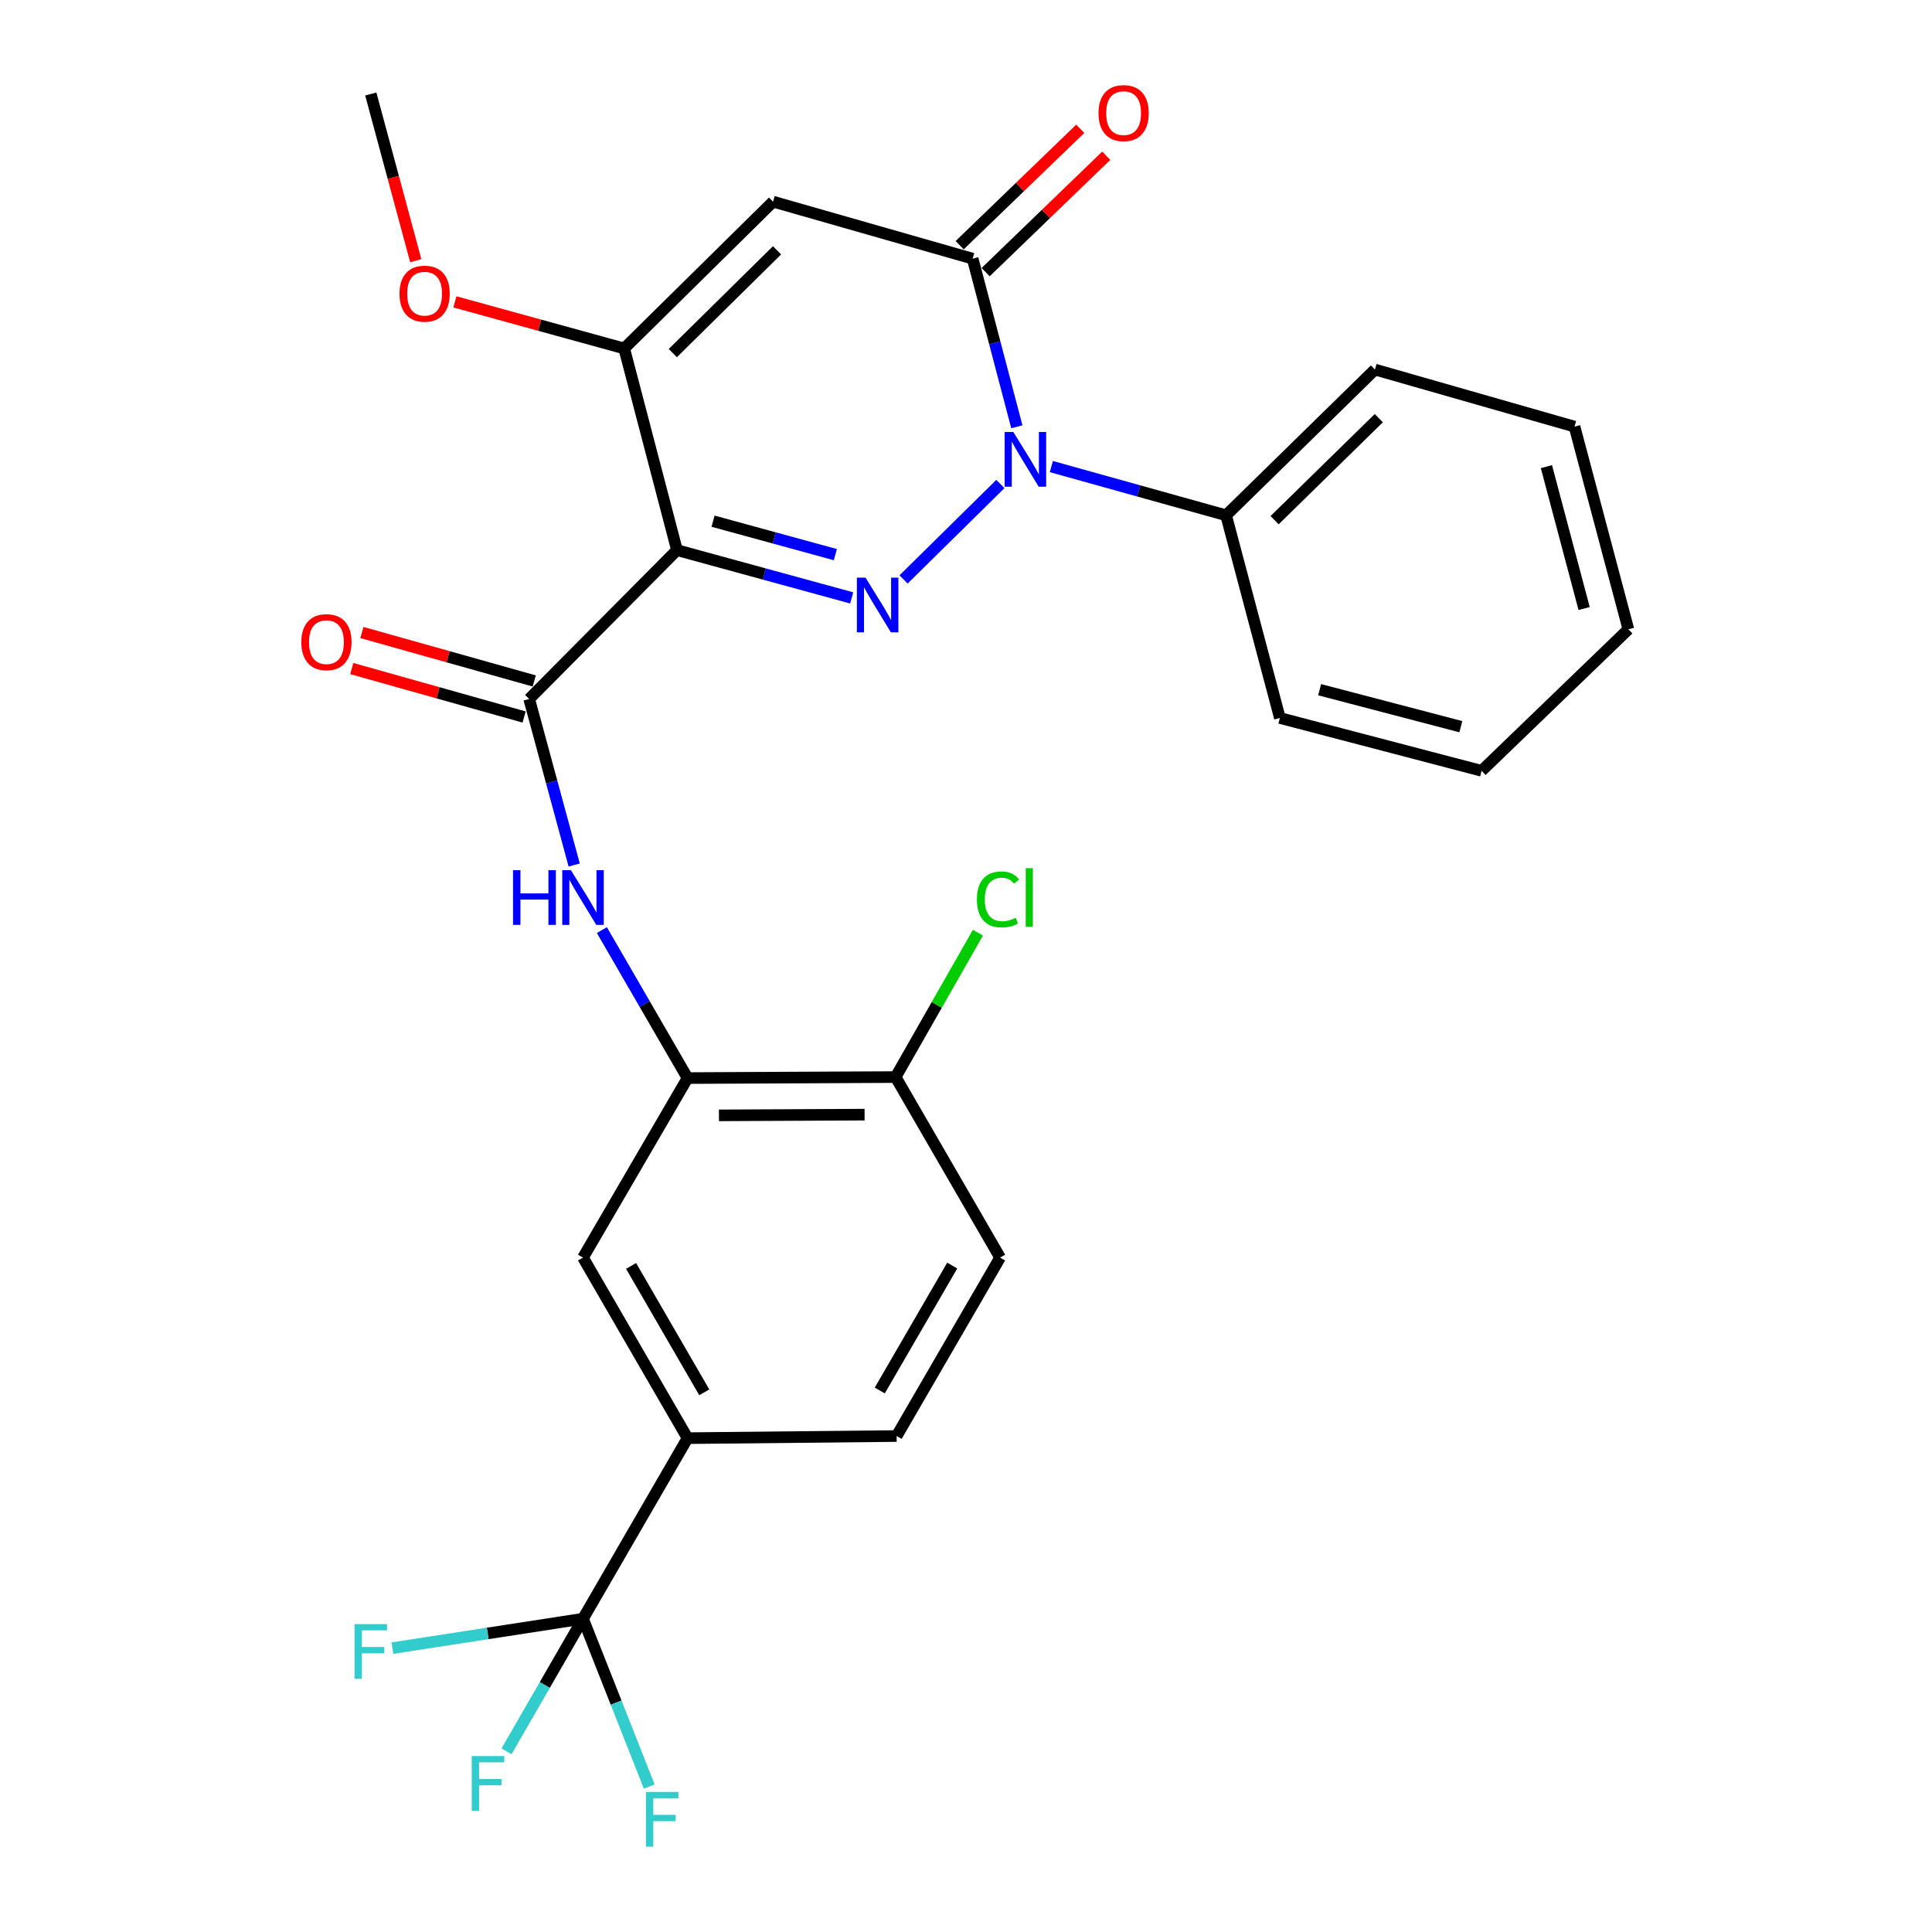 <?xml version='1.0' encoding='iso-8859-1'?>
<svg version='1.1' baseProfile='full'
              xmlns='http://www.w3.org/2000/svg'
                      xmlns:rdkit='http://www.rdkit.org/xml'
                      xmlns:xlink='http://www.w3.org/1999/xlink'
                  xml:space='preserve'
width='1000px' height='1000px' viewBox='0 0 1000 1000'>
<!-- END OF HEADER -->
<rect style='opacity:1.0;fill:#FFFFFF;stroke:none' width='1000' height='1000' x='0' y='0'> </rect>
<path class='bond-0' d='M 440.83,309.475 L 395.616,297.109' style='fill:none;fill-rule:evenodd;stroke:#0000FF;stroke-width:6px;stroke-linecap:butt;stroke-linejoin:miter;stroke-opacity:1' />
<path class='bond-0' d='M 395.616,297.109 L 350.402,284.743' style='fill:none;fill-rule:evenodd;stroke:#000000;stroke-width:6px;stroke-linecap:butt;stroke-linejoin:miter;stroke-opacity:1' />
<path class='bond-0' d='M 432.377,287.077 L 400.727,278.42' style='fill:none;fill-rule:evenodd;stroke:#0000FF;stroke-width:6px;stroke-linecap:butt;stroke-linejoin:miter;stroke-opacity:1' />
<path class='bond-0' d='M 400.727,278.42 L 369.077,269.764' style='fill:none;fill-rule:evenodd;stroke:#000000;stroke-width:6px;stroke-linecap:butt;stroke-linejoin:miter;stroke-opacity:1' />
<path class='bond-1' d='M 467.687,299.914 L 517.795,250.518' style='fill:none;fill-rule:evenodd;stroke:#0000FF;stroke-width:6px;stroke-linecap:butt;stroke-linejoin:miter;stroke-opacity:1' />
<path class='bond-4' d='M 350.402,284.743 L 323.083,180.366' style='fill:none;fill-rule:evenodd;stroke:#000000;stroke-width:6px;stroke-linecap:butt;stroke-linejoin:miter;stroke-opacity:1' />
<path class='bond-5' d='M 350.402,284.743 L 273.903,361.79' style='fill:none;fill-rule:evenodd;stroke:#000000;stroke-width:6px;stroke-linecap:butt;stroke-linejoin:miter;stroke-opacity:1' />
<path class='bond-2' d='M 526.32,220.903 L 514.881,177.396' style='fill:none;fill-rule:evenodd;stroke:#0000FF;stroke-width:6px;stroke-linecap:butt;stroke-linejoin:miter;stroke-opacity:1' />
<path class='bond-2' d='M 514.881,177.396 L 503.441,133.888' style='fill:none;fill-rule:evenodd;stroke:#000000;stroke-width:6px;stroke-linecap:butt;stroke-linejoin:miter;stroke-opacity:1' />
<path class='bond-11' d='M 544.185,241.495 L 589.402,254.104' style='fill:none;fill-rule:evenodd;stroke:#0000FF;stroke-width:6px;stroke-linecap:butt;stroke-linejoin:miter;stroke-opacity:1' />
<path class='bond-11' d='M 589.402,254.104 L 634.62,266.714' style='fill:none;fill-rule:evenodd;stroke:#000000;stroke-width:6px;stroke-linecap:butt;stroke-linejoin:miter;stroke-opacity:1' />
<path class='bond-3' d='M 503.441,133.888 L 400.141,104.374' style='fill:none;fill-rule:evenodd;stroke:#000000;stroke-width:6px;stroke-linecap:butt;stroke-linejoin:miter;stroke-opacity:1' />
<path class='bond-12' d='M 510.169,140.859 L 541.384,110.731' style='fill:none;fill-rule:evenodd;stroke:#000000;stroke-width:6px;stroke-linecap:butt;stroke-linejoin:miter;stroke-opacity:1' />
<path class='bond-12' d='M 541.384,110.731 L 572.599,80.604' style='fill:none;fill-rule:evenodd;stroke:#FF0000;stroke-width:6px;stroke-linecap:butt;stroke-linejoin:miter;stroke-opacity:1' />
<path class='bond-12' d='M 496.714,126.918 L 527.929,96.791' style='fill:none;fill-rule:evenodd;stroke:#000000;stroke-width:6px;stroke-linecap:butt;stroke-linejoin:miter;stroke-opacity:1' />
<path class='bond-12' d='M 527.929,96.791 L 559.144,66.663' style='fill:none;fill-rule:evenodd;stroke:#FF0000;stroke-width:6px;stroke-linecap:butt;stroke-linejoin:miter;stroke-opacity:1' />
<path class='bond-28' d='M 400.141,104.374 L 323.083,180.366' style='fill:none;fill-rule:evenodd;stroke:#000000;stroke-width:6px;stroke-linecap:butt;stroke-linejoin:miter;stroke-opacity:1' />
<path class='bond-28' d='M 402.187,129.568 L 348.246,182.763' style='fill:none;fill-rule:evenodd;stroke:#000000;stroke-width:6px;stroke-linecap:butt;stroke-linejoin:miter;stroke-opacity:1' />
<path class='bond-20' d='M 323.083,180.366 L 279.272,168.306' style='fill:none;fill-rule:evenodd;stroke:#000000;stroke-width:6px;stroke-linecap:butt;stroke-linejoin:miter;stroke-opacity:1' />
<path class='bond-20' d='M 279.272,168.306 L 235.462,156.245' style='fill:none;fill-rule:evenodd;stroke:#FF0000;stroke-width:6px;stroke-linecap:butt;stroke-linejoin:miter;stroke-opacity:1' />
<path class='bond-7' d='M 273.903,361.79 L 285.552,404.76' style='fill:none;fill-rule:evenodd;stroke:#000000;stroke-width:6px;stroke-linecap:butt;stroke-linejoin:miter;stroke-opacity:1' />
<path class='bond-7' d='M 285.552,404.76 L 297.2,447.73' style='fill:none;fill-rule:evenodd;stroke:#0000FF;stroke-width:6px;stroke-linecap:butt;stroke-linejoin:miter;stroke-opacity:1' />
<path class='bond-14' d='M 276.524,352.464 L 231.919,339.927' style='fill:none;fill-rule:evenodd;stroke:#000000;stroke-width:6px;stroke-linecap:butt;stroke-linejoin:miter;stroke-opacity:1' />
<path class='bond-14' d='M 231.919,339.927 L 187.313,327.391' style='fill:none;fill-rule:evenodd;stroke:#FF0000;stroke-width:6px;stroke-linecap:butt;stroke-linejoin:miter;stroke-opacity:1' />
<path class='bond-14' d='M 271.282,371.116 L 226.677,358.58' style='fill:none;fill-rule:evenodd;stroke:#000000;stroke-width:6px;stroke-linecap:butt;stroke-linejoin:miter;stroke-opacity:1' />
<path class='bond-14' d='M 226.677,358.58 L 182.071,346.043' style='fill:none;fill-rule:evenodd;stroke:#FF0000;stroke-width:6px;stroke-linecap:butt;stroke-linejoin:miter;stroke-opacity:1' />
<path class='bond-6' d='M 301.76,837.851 L 355.88,744.389' style='fill:none;fill-rule:evenodd;stroke:#000000;stroke-width:6px;stroke-linecap:butt;stroke-linejoin:miter;stroke-opacity:1' />
<path class='bond-17' d='M 301.76,837.851 L 281.969,872.166' style='fill:none;fill-rule:evenodd;stroke:#000000;stroke-width:6px;stroke-linecap:butt;stroke-linejoin:miter;stroke-opacity:1' />
<path class='bond-17' d='M 281.969,872.166 L 262.177,906.48' style='fill:none;fill-rule:evenodd;stroke:#33CCCC;stroke-width:6px;stroke-linecap:butt;stroke-linejoin:miter;stroke-opacity:1' />
<path class='bond-18' d='M 301.76,837.851 L 252.437,845.459' style='fill:none;fill-rule:evenodd;stroke:#000000;stroke-width:6px;stroke-linecap:butt;stroke-linejoin:miter;stroke-opacity:1' />
<path class='bond-18' d='M 252.437,845.459 L 203.114,853.066' style='fill:none;fill-rule:evenodd;stroke:#33CCCC;stroke-width:6px;stroke-linecap:butt;stroke-linejoin:miter;stroke-opacity:1' />
<path class='bond-19' d='M 301.76,837.851 L 318.908,881.29' style='fill:none;fill-rule:evenodd;stroke:#000000;stroke-width:6px;stroke-linecap:butt;stroke-linejoin:miter;stroke-opacity:1' />
<path class='bond-19' d='M 318.908,881.29 L 336.057,924.728' style='fill:none;fill-rule:evenodd;stroke:#33CCCC;stroke-width:6px;stroke-linecap:butt;stroke-linejoin:miter;stroke-opacity:1' />
<path class='bond-8' d='M 311.523,481.412 L 333.702,519.713' style='fill:none;fill-rule:evenodd;stroke:#0000FF;stroke-width:6px;stroke-linecap:butt;stroke-linejoin:miter;stroke-opacity:1' />
<path class='bond-8' d='M 333.702,519.713 L 355.88,558.014' style='fill:none;fill-rule:evenodd;stroke:#000000;stroke-width:6px;stroke-linecap:butt;stroke-linejoin:miter;stroke-opacity:1' />
<path class='bond-10' d='M 355.88,558.014 L 301.76,650.927' style='fill:none;fill-rule:evenodd;stroke:#000000;stroke-width:6px;stroke-linecap:butt;stroke-linejoin:miter;stroke-opacity:1' />
<path class='bond-13' d='M 355.88,558.014 L 463.561,557.487' style='fill:none;fill-rule:evenodd;stroke:#000000;stroke-width:6px;stroke-linecap:butt;stroke-linejoin:miter;stroke-opacity:1' />
<path class='bond-13' d='M 372.127,577.31 L 447.504,576.941' style='fill:none;fill-rule:evenodd;stroke:#000000;stroke-width:6px;stroke-linecap:butt;stroke-linejoin:miter;stroke-opacity:1' />
<path class='bond-9' d='M 355.88,744.389 L 301.76,650.927' style='fill:none;fill-rule:evenodd;stroke:#000000;stroke-width:6px;stroke-linecap:butt;stroke-linejoin:miter;stroke-opacity:1' />
<path class='bond-9' d='M 364.529,720.661 L 326.645,655.238' style='fill:none;fill-rule:evenodd;stroke:#000000;stroke-width:6px;stroke-linecap:butt;stroke-linejoin:miter;stroke-opacity:1' />
<path class='bond-30' d='M 355.88,744.389 L 464.089,743.291' style='fill:none;fill-rule:evenodd;stroke:#000000;stroke-width:6px;stroke-linecap:butt;stroke-linejoin:miter;stroke-opacity:1' />
<path class='bond-22' d='M 634.62,266.714 L 711.667,191.281' style='fill:none;fill-rule:evenodd;stroke:#000000;stroke-width:6px;stroke-linecap:butt;stroke-linejoin:miter;stroke-opacity:1' />
<path class='bond-22' d='M 659.731,269.243 L 713.664,216.44' style='fill:none;fill-rule:evenodd;stroke:#000000;stroke-width:6px;stroke-linecap:butt;stroke-linejoin:miter;stroke-opacity:1' />
<path class='bond-23' d='M 634.62,266.714 L 662.466,371.628' style='fill:none;fill-rule:evenodd;stroke:#000000;stroke-width:6px;stroke-linecap:butt;stroke-linejoin:miter;stroke-opacity:1' />
<path class='bond-16' d='M 463.561,557.487 L 517.66,650.927' style='fill:none;fill-rule:evenodd;stroke:#000000;stroke-width:6px;stroke-linecap:butt;stroke-linejoin:miter;stroke-opacity:1' />
<path class='bond-21' d='M 463.561,557.487 L 484.868,520.127' style='fill:none;fill-rule:evenodd;stroke:#000000;stroke-width:6px;stroke-linecap:butt;stroke-linejoin:miter;stroke-opacity:1' />
<path class='bond-21' d='M 484.868,520.127 L 506.174,482.767' style='fill:none;fill-rule:evenodd;stroke:#00CC00;stroke-width:6px;stroke-linecap:butt;stroke-linejoin:miter;stroke-opacity:1' />
<path class='bond-15' d='M 464.089,743.291 L 517.66,650.927' style='fill:none;fill-rule:evenodd;stroke:#000000;stroke-width:6px;stroke-linecap:butt;stroke-linejoin:miter;stroke-opacity:1' />
<path class='bond-15' d='M 455.365,719.716 L 492.865,655.061' style='fill:none;fill-rule:evenodd;stroke:#000000;stroke-width:6px;stroke-linecap:butt;stroke-linejoin:miter;stroke-opacity:1' />
<path class='bond-24' d='M 215.197,134.934 L 203.556,91.792' style='fill:none;fill-rule:evenodd;stroke:#FF0000;stroke-width:6px;stroke-linecap:butt;stroke-linejoin:miter;stroke-opacity:1' />
<path class='bond-24' d='M 203.556,91.792 L 191.915,48.65' style='fill:none;fill-rule:evenodd;stroke:#000000;stroke-width:6px;stroke-linecap:butt;stroke-linejoin:miter;stroke-opacity:1' />
<path class='bond-25' d='M 711.667,191.281 L 814.967,220.817' style='fill:none;fill-rule:evenodd;stroke:#000000;stroke-width:6px;stroke-linecap:butt;stroke-linejoin:miter;stroke-opacity:1' />
<path class='bond-26' d='M 662.466,371.628 L 766.885,398.979' style='fill:none;fill-rule:evenodd;stroke:#000000;stroke-width:6px;stroke-linecap:butt;stroke-linejoin:miter;stroke-opacity:1' />
<path class='bond-26' d='M 683.038,356.988 L 756.132,376.134' style='fill:none;fill-rule:evenodd;stroke:#000000;stroke-width:6px;stroke-linecap:butt;stroke-linejoin:miter;stroke-opacity:1' />
<path class='bond-29' d='M 814.967,220.817 L 842.845,325.721' style='fill:none;fill-rule:evenodd;stroke:#000000;stroke-width:6px;stroke-linecap:butt;stroke-linejoin:miter;stroke-opacity:1' />
<path class='bond-29' d='M 800.424,241.528 L 819.939,314.961' style='fill:none;fill-rule:evenodd;stroke:#000000;stroke-width:6px;stroke-linecap:butt;stroke-linejoin:miter;stroke-opacity:1' />
<path class='bond-27' d='M 766.885,398.979 L 842.845,325.721' style='fill:none;fill-rule:evenodd;stroke:#000000;stroke-width:6px;stroke-linecap:butt;stroke-linejoin:miter;stroke-opacity:1' />
<path  class='atom-0' d='M 448.001 298.989
L 457.281 313.989
Q 458.201 315.469, 459.681 318.149
Q 461.161 320.829, 461.241 320.989
L 461.241 298.989
L 465.001 298.989
L 465.001 327.309
L 461.121 327.309
L 451.161 310.909
Q 450.001 308.989, 448.761 306.789
Q 447.561 304.589, 447.201 303.909
L 447.201 327.309
L 443.521 327.309
L 443.521 298.989
L 448.001 298.989
' fill='#0000FF'/>
<path  class='atom-2' d='M 524.489 223.588
L 533.769 238.588
Q 534.689 240.068, 536.169 242.748
Q 537.649 245.428, 537.729 245.588
L 537.729 223.588
L 541.489 223.588
L 541.489 251.908
L 537.609 251.908
L 527.649 235.508
Q 526.489 233.588, 525.249 231.388
Q 524.049 229.188, 523.689 228.508
L 523.689 251.908
L 520.009 251.908
L 520.009 223.588
L 524.489 223.588
' fill='#0000FF'/>
<path  class='atom-8' d='M 265.54 450.392
L 269.38 450.392
L 269.38 462.432
L 283.86 462.432
L 283.86 450.392
L 287.7 450.392
L 287.7 478.712
L 283.86 478.712
L 283.86 465.632
L 269.38 465.632
L 269.38 478.712
L 265.54 478.712
L 265.54 450.392
' fill='#0000FF'/>
<path  class='atom-8' d='M 295.5 450.392
L 304.78 465.392
Q 305.7 466.872, 307.18 469.552
Q 308.66 472.232, 308.74 472.392
L 308.74 450.392
L 312.5 450.392
L 312.5 478.712
L 308.62 478.712
L 298.66 462.312
Q 297.5 460.392, 296.26 458.192
Q 295.06 455.992, 294.7 455.312
L 294.7 478.712
L 291.02 478.712
L 291.02 450.392
L 295.5 450.392
' fill='#0000FF'/>
<path  class='atom-13' d='M 568.586 58.546
Q 568.586 51.746, 571.946 47.946
Q 575.306 44.146, 581.586 44.146
Q 587.866 44.146, 591.226 47.946
Q 594.586 51.746, 594.586 58.546
Q 594.586 65.426, 591.186 69.346
Q 587.786 73.226, 581.586 73.226
Q 575.346 73.226, 571.946 69.346
Q 568.586 65.466, 568.586 58.546
M 581.586 70.026
Q 585.906 70.026, 588.226 67.146
Q 590.586 64.226, 590.586 58.546
Q 590.586 52.986, 588.226 50.186
Q 585.906 47.346, 581.586 47.346
Q 577.266 47.346, 574.906 50.146
Q 572.586 52.946, 572.586 58.546
Q 572.586 64.266, 574.906 67.146
Q 577.266 70.026, 581.586 70.026
' fill='#FF0000'/>
<path  class='atom-15' d='M 155.967 332.377
Q 155.967 325.577, 159.327 321.777
Q 162.687 317.977, 168.967 317.977
Q 175.247 317.977, 178.607 321.777
Q 181.967 325.577, 181.967 332.377
Q 181.967 339.257, 178.567 343.177
Q 175.167 347.057, 168.967 347.057
Q 162.727 347.057, 159.327 343.177
Q 155.967 339.297, 155.967 332.377
M 168.967 343.857
Q 173.287 343.857, 175.607 340.977
Q 177.967 338.057, 177.967 332.377
Q 177.967 326.817, 175.607 324.017
Q 173.287 321.177, 168.967 321.177
Q 164.647 321.177, 162.287 323.977
Q 159.967 326.777, 159.967 332.377
Q 159.967 338.097, 162.287 340.977
Q 164.647 343.857, 168.967 343.857
' fill='#FF0000'/>
<path  class='atom-18' d='M 244.171 908.941
L 261.011 908.941
L 261.011 912.181
L 247.971 912.181
L 247.971 920.781
L 259.571 920.781
L 259.571 924.061
L 247.971 924.061
L 247.971 937.261
L 244.171 937.261
L 244.171 908.941
' fill='#33CCCC'/>
<path  class='atom-19' d='M 183.495 840.634
L 200.335 840.634
L 200.335 843.874
L 187.295 843.874
L 187.295 852.474
L 198.895 852.474
L 198.895 855.754
L 187.295 855.754
L 187.295 868.954
L 183.495 868.954
L 183.495 840.634
' fill='#33CCCC'/>
<path  class='atom-20' d='M 334.329 927.519
L 351.169 927.519
L 351.169 930.759
L 338.129 930.759
L 338.129 939.359
L 349.729 939.359
L 349.729 942.639
L 338.129 942.639
L 338.129 955.839
L 334.329 955.839
L 334.329 927.519
' fill='#33CCCC'/>
<path  class='atom-21' d='M 206.783 152.008
Q 206.783 145.208, 210.143 141.408
Q 213.503 137.608, 219.783 137.608
Q 226.063 137.608, 229.423 141.408
Q 232.783 145.208, 232.783 152.008
Q 232.783 158.888, 229.383 162.808
Q 225.983 166.688, 219.783 166.688
Q 213.543 166.688, 210.143 162.808
Q 206.783 158.928, 206.783 152.008
M 219.783 163.488
Q 224.103 163.488, 226.423 160.608
Q 228.783 157.688, 228.783 152.008
Q 228.783 146.448, 226.423 143.648
Q 224.103 140.808, 219.783 140.808
Q 215.463 140.808, 213.103 143.608
Q 210.783 146.408, 210.783 152.008
Q 210.783 157.728, 213.103 160.608
Q 215.463 163.488, 219.783 163.488
' fill='#FF0000'/>
<path  class='atom-22' d='M 505.642 465.532
Q 505.642 458.492, 508.922 454.812
Q 512.242 451.092, 518.522 451.092
Q 524.362 451.092, 527.482 455.212
L 524.842 457.372
Q 522.562 454.372, 518.522 454.372
Q 514.242 454.372, 511.962 457.252
Q 509.722 460.092, 509.722 465.532
Q 509.722 471.132, 512.042 474.012
Q 514.402 476.892, 518.962 476.892
Q 522.082 476.892, 525.722 475.012
L 526.842 478.012
Q 525.362 478.972, 523.122 479.532
Q 520.882 480.092, 518.402 480.092
Q 512.242 480.092, 508.922 476.332
Q 505.642 472.572, 505.642 465.532
' fill='#00CC00'/>
<path  class='atom-22' d='M 530.922 449.372
L 534.602 449.372
L 534.602 479.732
L 530.922 479.732
L 530.922 449.372
' fill='#00CC00'/>
</svg>
